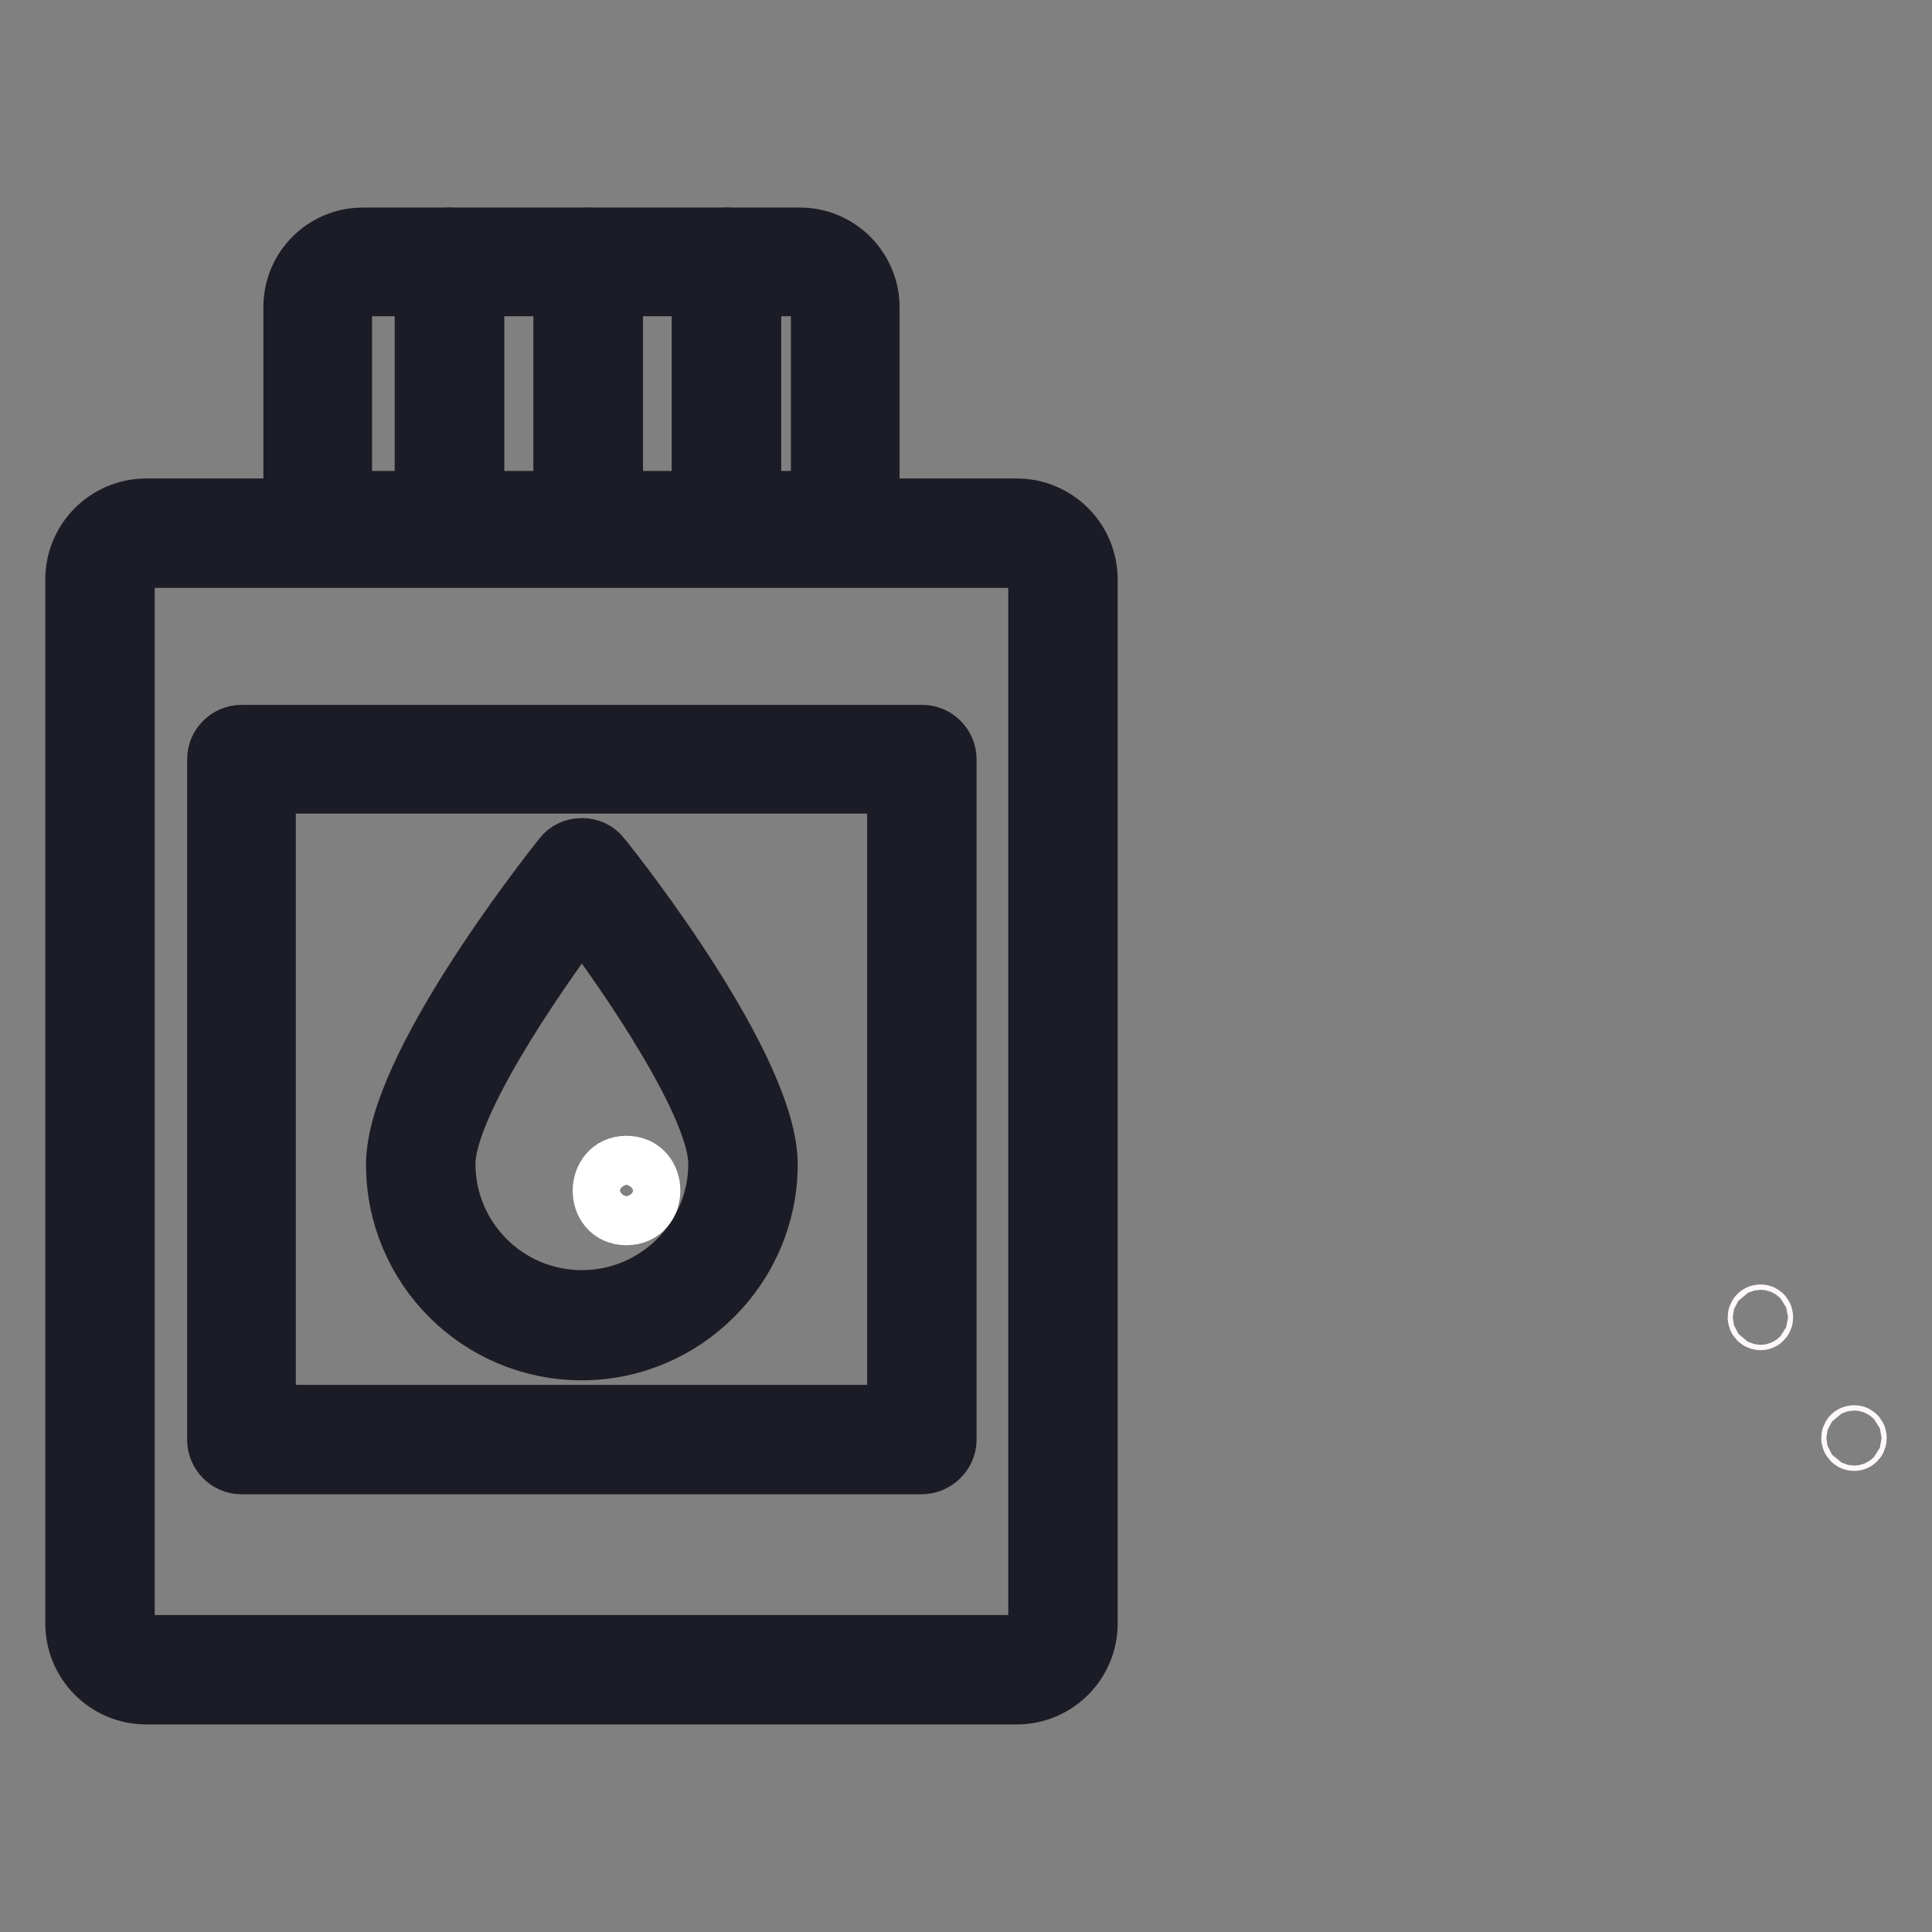 <?xml version="1.0" encoding="utf-8"?>
<!-- Svg Vector Icons : http://www.onlinewebfonts.com/icon -->
<!DOCTYPE svg PUBLIC "-//W3C//DTD SVG 1.1//EN" "http://www.w3.org/Graphics/SVG/1.1/DTD/svg11.dtd">
<svg version="1.1" xmlns="http://www.w3.org/2000/svg" xmlns:xlink="http://www.w3.org/1999/xlink" x="0px" y="0px" viewBox="0 0 256 256" enable-background="new 0 0 256 256" xml:space="preserve">
<rect x="0" y="0" width="256" height="256" fill="#808080" stroke="none"/>
<g> <path stroke-width="8" fill-opacity="0" stroke="#fef8fb"  d="M233.3,174.9c0.4,0,0.4-0.7,0-0.7C232.8,174.2,232.8,174.9,233.3,174.9z M245.7,190.9c0.4,0,0.4-0.7,0-0.7 C245.2,190.2,245.2,190.9,245.7,190.9z"/> <path stroke-width="8" fill-opacity="0" stroke="#f4e57c"  d="M134.7,221.3H19.4c-3.4,0-6.2-2.8-6.2-6.2V76.8c0-3.4,2.8-6.2,6.2-6.2h115.3c3.4,0,6.2,2.8,6.2,6.2v138.3 C140.8,218.5,138.1,221.3,134.7,221.3z"/> <path stroke-width="8" fill-opacity="0" stroke="#1b1c26"  d="M134.7,224.5H19.4c-5.2,0-9.4-4.2-9.4-9.4V76.8c0-5.2,4.2-9.4,9.4-9.4h115.3c5.2,0,9.4,4.2,9.4,9.4v138.3 C144.1,220.3,139.9,224.5,134.7,224.5z M19.4,73.9c-1.6,0-2.9,1.3-2.9,2.9v138.3c0,1.6,1.3,2.9,2.9,2.9h115.3 c1.6,0,2.9-1.3,2.9-2.9V76.8c0-1.6-1.3-2.9-2.9-2.9L19.4,73.9L19.4,73.9z"/> <path stroke-width="8" fill-opacity="0" stroke="#fefffe"  d="M32,100.5h90.2v90.2H32V100.5z"/> <path stroke-width="8" fill-opacity="0" stroke="#1b1c26"  d="M122.1,194H32c-1.8,0-3.2-1.5-3.2-3.2v-90.2c0-1.8,1.5-3.2,3.2-3.2h90.2c1.8,0,3.2,1.5,3.2,3.2v90.2 C125.4,192.5,123.9,194,122.1,194z M35.2,187.5h83.7v-83.7H35.2V187.5z"/> <path stroke-width="8" fill-opacity="0" stroke="#f4e57c"  d="M106,69.6H48.1c-3.3,0-6-2.7-6-6V40.7c0-3.3,2.7-6,6-6H106c3.3,0,6,2.7,6,6v22.9 C112,66.9,109.3,69.6,106,69.6z"/> <path stroke-width="8" fill-opacity="0" stroke="#1b1c26"  d="M106,72.8H48.1c-5.1,0-9.2-4.1-9.2-9.2V40.7c0-5.1,4.1-9.2,9.2-9.2H106c5.1,0,9.2,4.2,9.2,9.2v22.9 C115.2,68.7,111.1,72.8,106,72.8L106,72.8z M48.1,37.9c-1.5,0-2.8,1.2-2.8,2.8v22.9c0,1.5,1.2,2.8,2.8,2.8H106 c1.5,0,2.8-1.2,2.8-2.8V40.7c0-1.5-1.2-2.8-2.8-2.8H48.1z"/> <path stroke-width="8" fill-opacity="0" stroke="#1b1c26"  d="M59.6,69.8c-1.8,0-3.2-1.5-3.2-3.2V34.7c0-1.8,1.5-3.2,3.2-3.2c1.8,0,3.2,1.5,3.2,3.2v31.8 C62.8,68.4,61.4,69.8,59.6,69.8z"/> <path stroke-width="8" fill-opacity="0" stroke="#1b1c26"  d="M62.8,34.7h-6.5v31.8h6.5V34.7z"/> <path stroke-width="8" fill-opacity="0" stroke="#1b1c26"  d="M77.9,69.8c-1.8,0-3.2-1.5-3.2-3.2V34.7c0-1.8,1.5-3.2,3.2-3.2c1.8,0,3.2,1.5,3.2,3.2v31.8 C81.2,68.4,79.7,69.8,77.9,69.8z"/> <path stroke-width="8" fill-opacity="0" stroke="#1b1c26"  d="M81.2,34.7h-6.5v31.8h6.5V34.7z"/> <path stroke-width="8" fill-opacity="0" stroke="#1b1c26"  d="M96.3,69.8c-1.8,0-3.2-1.5-3.2-3.2V34.7c0-1.8,1.5-3.2,3.2-3.2s3.2,1.5,3.2,3.2v31.8 C99.5,68.4,98,69.8,96.3,69.8z"/> <path stroke-width="8" fill-opacity="0" stroke="#1b1c26"  d="M99.5,34.7H93v31.8h6.5V34.7z"/> <path stroke-width="8" fill-opacity="0" stroke="#b4dcf5"  d="M98.4,154.3c0,11.8-9.6,21.4-21.4,21.4c-11.8,0-21.4-9.6-21.4-21.4s21.4-38.6,21.4-38.6 S98.4,142.4,98.4,154.3z"/> <path stroke-width="8" fill-opacity="0" stroke="#1b1c26"  d="M77.1,178.9c-13.6,0-24.6-11-24.6-24.6c0-12.6,19.8-37.8,22.1-40.7c0.6-0.8,1.5-1.2,2.5-1.2 c1,0,1.9,0.4,2.5,1.2c2.3,2.8,22.1,28.1,22.1,40.7C101.7,167.8,90.6,178.9,77.1,178.9z M77.1,120.9c-6.7,8.9-18.1,25.7-18.1,33.3 c0,10,8.1,18.1,18.1,18.1s18.1-8.1,18.1-18.1C95.2,146.6,83.8,129.8,77.1,120.9z"/> <path stroke-width="8" fill-opacity="0" stroke="#fefffe"  d="M83,161c4.2,0,4.2-6.5,0-6.5C78.9,154.5,78.8,161,83,161z"/></g>
</svg>